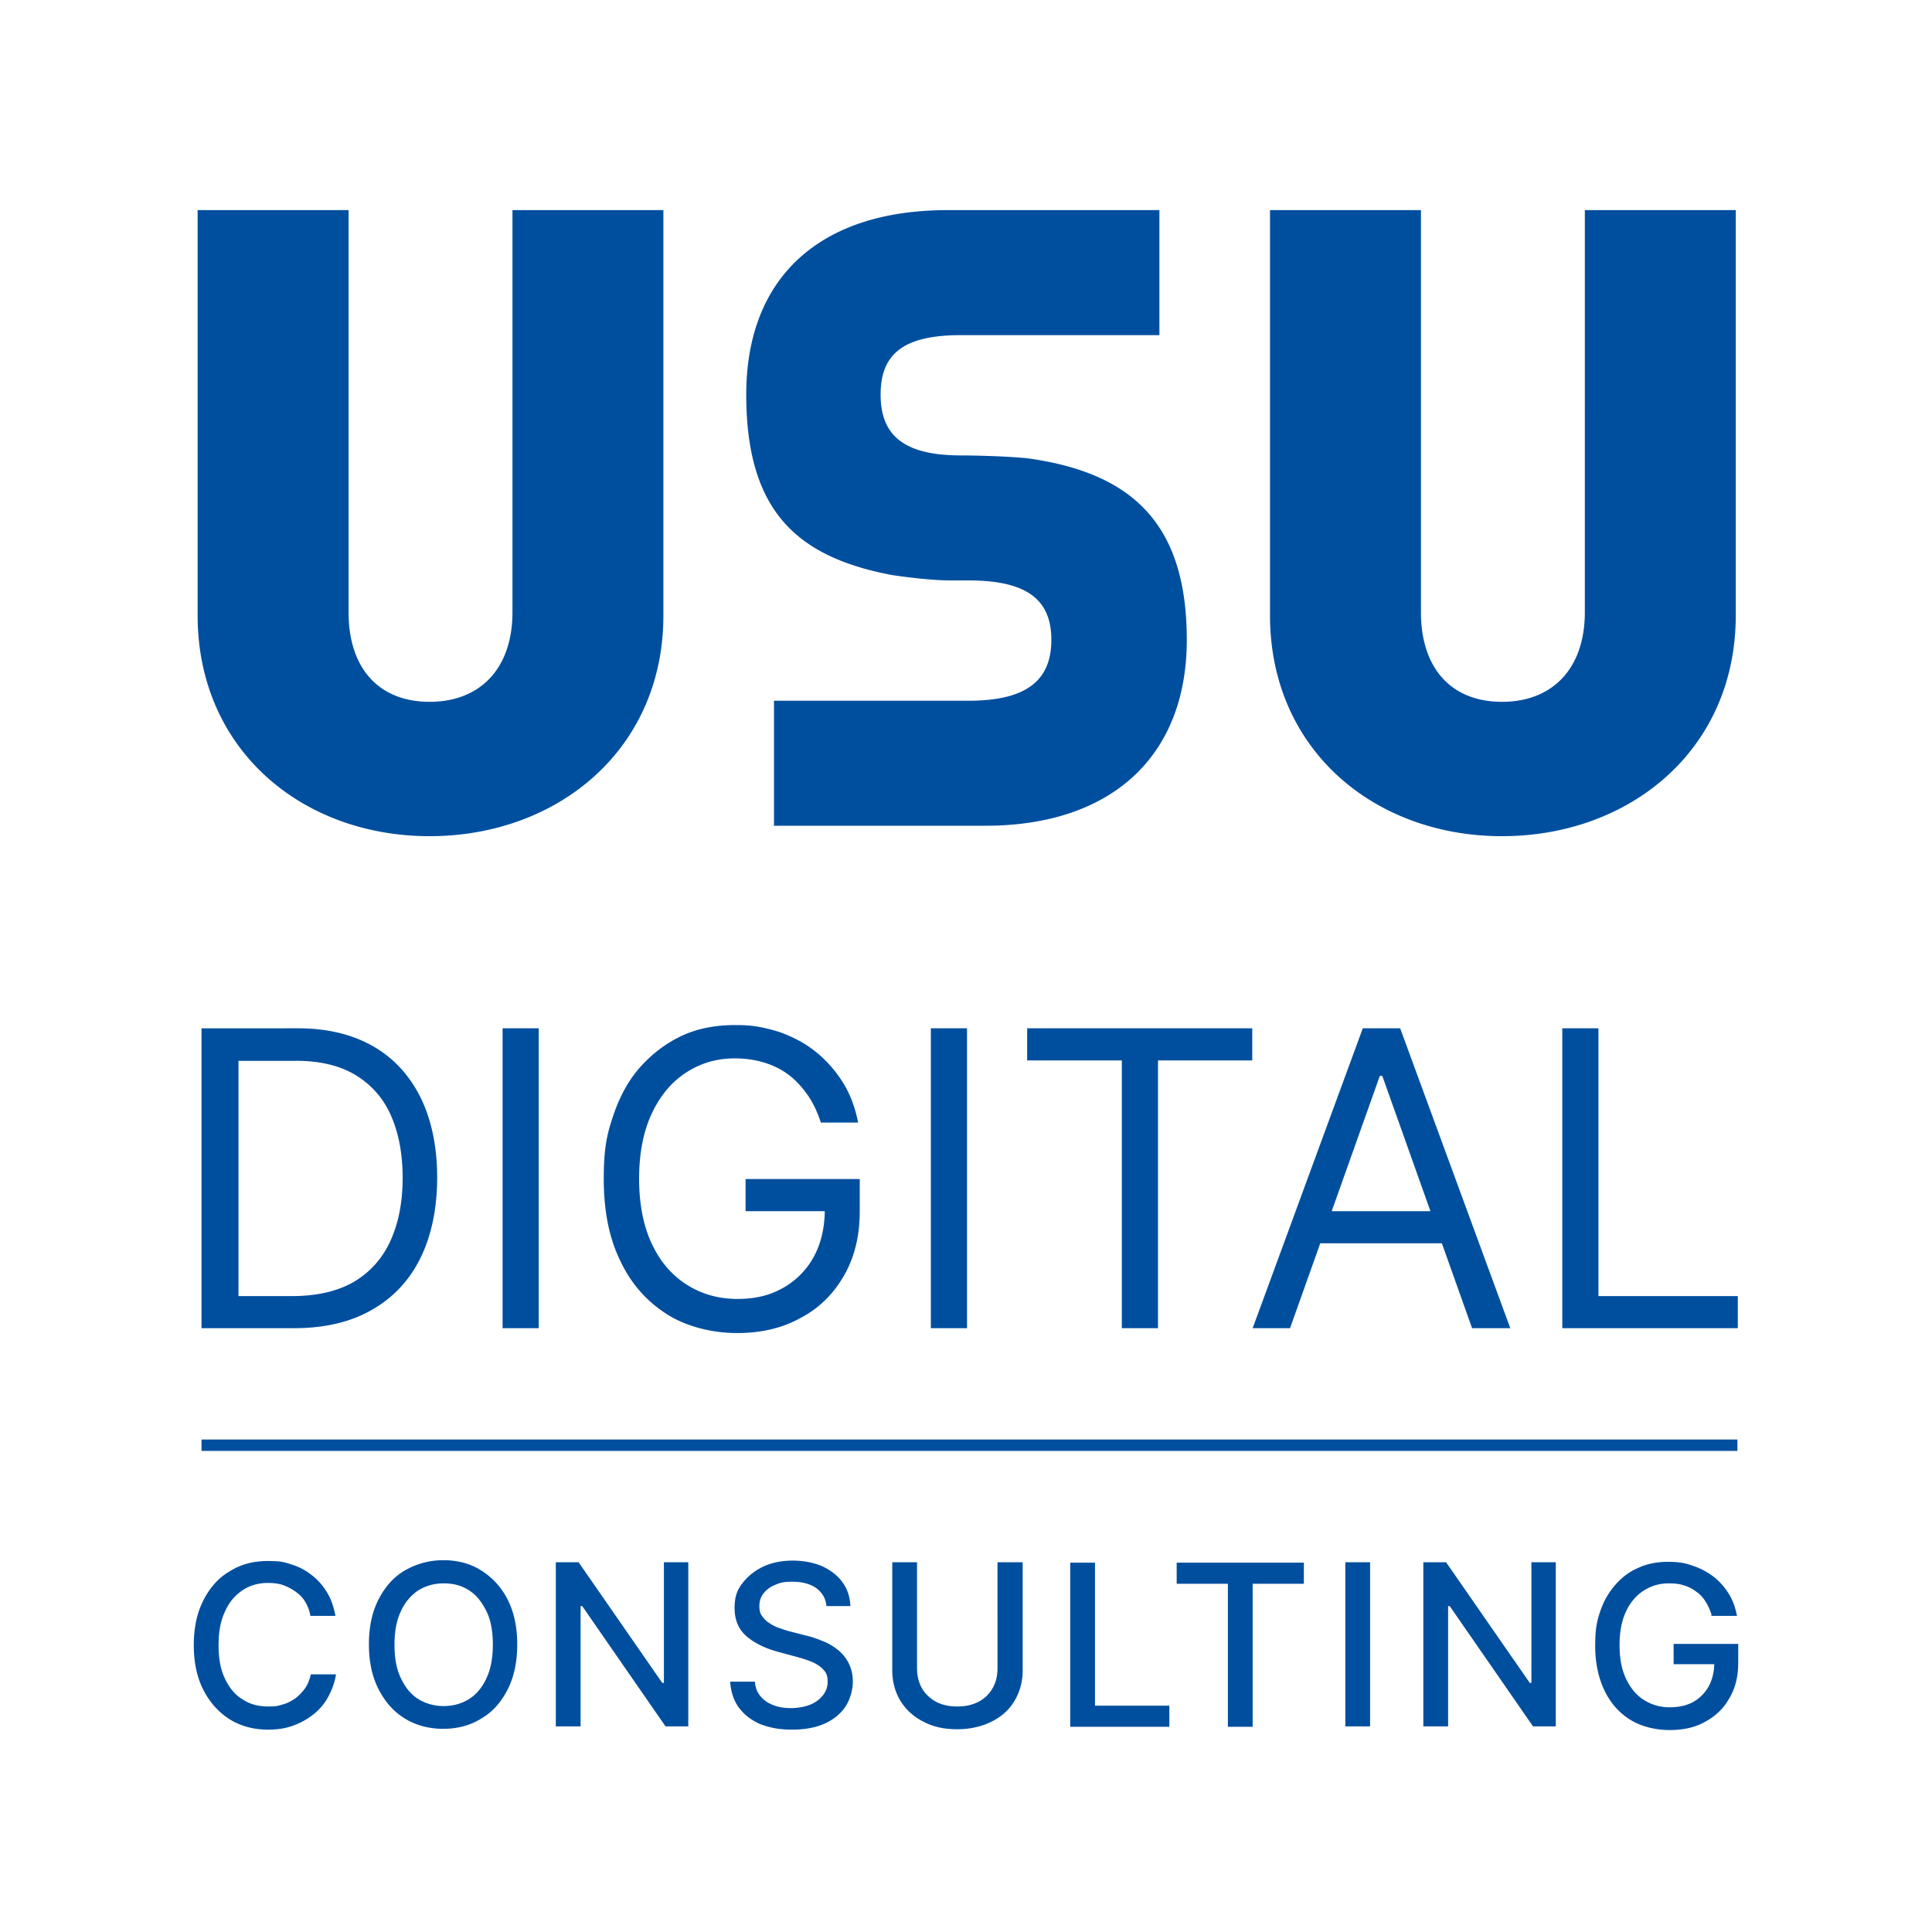 <svg xmlns="http://www.w3.org/2000/svg" width="400" height="400">
    <path fill="#004F9F" d="M345.411 323.359c2.187 0 3.533.252 5.132.841 1.598.505 3.028 1.346 4.289 2.271 1.263 1.01 2.272 2.188 3.114 3.534.841 1.346 1.346 2.86 1.681 4.542l-5.3.001v-.337c-.335-1.01-.756-1.935-1.26-2.692a6.377 6.377 0 0 0-1.935-2.019 7.153 7.153 0 0 0-2.524-1.262c-.925-.336-2.02-.42-3.113-.42-1.935 0-3.618.504-5.216 1.514-1.514 1.009-2.776 2.439-3.617 4.29-.925 1.935-1.346 4.206-1.346 6.983 0 2.776.421 5.047 1.346 6.982.926 1.935 2.103 3.365 3.701 4.375 1.599 1.009 3.365 1.514 5.3 1.514 1.935 0 3.45-.337 4.88-1.094a8.334 8.334 0 0 0 3.196-3.197c.722-1.284 1.139-2.875 1.176-4.627h-8.411v-4.206h13.376v3.87c0 2.86-.588 5.3-1.851 7.403-1.177 2.103-2.86 3.702-5.046 4.879-2.104 1.178-4.544 1.683-7.32 1.683-2.775 0-5.805-.673-8.077-2.103-2.354-1.43-4.121-3.45-5.383-6.057-1.261-2.608-1.935-5.721-1.935-9.254 0-3.534.337-5.132 1.095-7.319a15.89 15.89 0 0 1 3.195-5.468c1.347-1.515 2.945-2.692 4.795-3.449 1.851-.842 3.87-1.178 6.058-1.178zm-289.98-.168c-2.945 0-5.553.673-7.824 2.103-2.355 1.346-4.122 3.365-5.469 5.973-1.346 2.607-2.018 5.72-2.018 9.337 0 3.618.672 6.73 2.018 9.338 1.347 2.608 3.198 4.627 5.469 6.057 2.356 1.431 4.963 2.104 7.907 2.104 1.935 0 3.619-.253 5.216-.842 1.598-.589 2.945-1.346 4.207-2.355 1.261-1.01 2.27-2.187 3.028-3.618.758-1.43 1.346-2.944 1.598-4.627h-5.215c-.253 1.094-.59 2.02-1.178 2.861a9.656 9.656 0 0 1-2.019 2.103c-.758.505-1.598 1.009-2.609 1.262-.155.043-.291.083-.416.12-.616.184-1.005.3-2.612.3-1.934 0-3.701-.42-5.216-1.43-1.597-.925-2.776-2.355-3.701-4.29-.924-1.851-1.345-4.206-1.345-6.983 0-2.776.421-5.047 1.345-6.982.841-1.935 2.104-3.365 3.618-4.374 1.514-1.01 3.281-1.515 5.216-1.515 1.093 0 2.102.084 3.111.421.926.336 1.768.757 2.609 1.346.842.589 1.514 1.262 2.019 2.103.505.841.925 1.851 1.093 2.945l5.185-.001c-.337-1.779-.836-3.324-1.651-4.711a12.91 12.91 0 0 0-3.113-3.617c-1.261-1.009-2.607-1.767-4.207-2.271a50.39 50.39 0 0 1-.394-.127c-1.31-.42-1.964-.63-4.652-.63zm108.69-.085c-2.272 0-4.376.421-6.141 1.262-1.768.841-3.198 2.019-4.291 3.449-1.093 1.43-1.598 2.776-1.598 5.132s.757 4.29 2.354 5.72c1.6 1.431 3.786 2.524 6.479 3.281l4.037 1.094c1.263.336 2.272.673 3.281 1.094.926.42 1.684.925 2.272 1.598.589.589.842 1.346.842 2.44 0 1.093-.337 2.019-1.01 2.86-.674.841-1.599 1.514-2.692 1.935-1.093.42-2.524.673-3.87.673s-2.523-.168-3.618-.589c-1.093-.421-2.019-1.01-2.691-1.851-.674-.757-1.095-1.766-1.179-3.028h-5.13c.167 2.019.672 3.785 1.765 5.3 1.095 1.514 2.525 2.607 4.375 3.449 1.935.757 3.955 1.177 6.646 1.177 2.692 0 4.964-.42 6.814-1.261 1.851-.842 3.281-2.019 4.29-3.534 1.011-1.514 1.516-3.617 1.516-5.131 0-1.515-.337-2.861-.926-3.954-.59-1.094-1.346-2.019-2.356-2.776-1.009-.758-2.018-1.346-3.197-1.767a19.549 19.549 0 0 0-3.365-1.094l-3.281-.841c-.5-.125-1.002-.297-1.537-.481l-.003-.001c-.183-.063-.37-.127-.562-.191a7.542 7.542 0 0 1-2.019-1.009c-.59-.337-1.095-.842-1.516-1.43-.419-.589-.588-1.094-.588-2.104 0-1.009.253-1.85.841-2.608.589-.757 1.347-1.346 2.356-1.766l.025-.011c.995-.414 1.591-.662 3.592-.662 2.02 0 3.618.42 4.88 1.262 1.261.925 2.019 2.103 2.187 3.701v.084h4.964c-.085-1.85-.59-3.449-1.599-4.879-1.01-1.43-2.44-2.524-4.207-3.365-1.766-.757-3.87-1.178-6.14-1.178zm25.741.337h-5.13v22.377c0 2.356.588 4.459 1.681 6.31a11.657 11.657 0 0 0 4.712 4.29c2.018 1.094 4.29 1.599 7.067 1.599 2.776 0 5.13-.589 7.15-1.599 2.019-1.009 3.617-2.439 4.71-4.29 1.095-1.851 1.684-3.954 1.684-6.31v-22.377h-5.216V345.4c0 1.598-.337 2.944-1.01 4.122a6.991 6.991 0 0 1-2.86 2.776c-1.263.673-2.693 1.01-4.458 1.01-1.767 0-3.198-.337-4.46-1.01-1.177-.673-2.186-1.598-2.86-2.776-.673-1.178-1.01-2.608-1.01-4.122v-21.957zm-98.005 4.375c1.935 0 3.702.42 5.216 1.43 1.514.925 2.691 2.439 3.616 4.29.926 1.851 1.347 4.206 1.347 6.983 0 2.776-.421 5.047-1.347 6.982-.84 1.851-2.102 3.365-3.616 4.29-1.514.926-3.281 1.431-5.216 1.431s-3.702-.505-5.216-1.431c-1.514-.925-2.693-2.355-3.617-4.29-.925-1.851-1.346-4.206-1.346-6.982 0-2.777.421-5.048 1.346-6.983.841-1.851 2.103-3.281 3.617-4.29 1.514-.926 3.281-1.43 5.216-1.43zm-.084-4.795c-2.944 0-5.553.757-7.908 2.103-2.356 1.346-4.122 3.365-5.468 5.972-1.346 2.608-2.019 5.721-2.019 9.338 0 3.618.673 6.73 2.019 9.338 1.346 2.608 3.112 4.627 5.468 6.057 2.355 1.431 5.048 2.104 7.908 2.104 2.86 0 5.551-.673 7.823-2.104 2.356-1.346 4.123-3.365 5.469-5.972 1.345-2.608 2.019-5.721 2.019-9.338v-.085c0-3.617-.674-6.73-2.019-9.338-1.346-2.607-3.197-4.542-5.469-5.972-2.272-1.431-4.879-2.103-7.823-2.103zm178.177.504h-26.332v4.374h10.601v29.613h5.131v-29.613h10.6v-4.374zm-43.24 0h-5.131v33.987h20.525v-4.375H226.71v-29.612zm56.953-.084h-5.132v33.987h5.132v-33.987zm15.731 0h-4.711v33.987h5.132v-24.901h.336l17.245 24.901h4.712v-33.987h-5.047v24.985h-.337l-17.33-24.985zm-179.608 0h-4.711v33.987h5.132v-24.901h.337l17.246 24.901h4.711v-33.987h-5.048v24.985h-.337l-17.33-24.985zm-50.307 11.105h-.031l.031.168v-.168zm290.234-36.511H41.718v2.355h317.995v-2.355zm-207.538-85.808c-3.955 0-7.655.673-10.936 2.187-3.282 1.515-6.142 3.702-8.581 6.394-2.44 2.692-4.291 6.057-5.637 10.011-1.346 3.954-2.019 6.73-2.019 13.292 0 6.561 1.093 12.198 3.449 16.993 2.272 4.795 5.553 8.412 9.674 11.02 4.123 2.608 9.507 3.87 14.471 3.87 4.963 0 9.337-1.009 13.123-3.112 3.87-2.019 6.814-4.964 9.002-8.75 2.186-3.785 3.281-8.244 3.281-13.375v-6.646h-23.64v6.646h16.401c-.065 3.651-.82 6.767-2.268 9.422a16.33 16.33 0 0 1-6.394 6.477c-2.691 1.514-5.635 2.272-9.421 2.272-3.786 0-7.235-.926-10.348-2.861-3.112-1.935-5.552-4.711-7.319-8.412-1.767-3.702-2.692-8.244-2.692-13.628 0-5.385.925-9.927 2.692-13.629 1.767-3.701 4.123-6.477 7.151-8.412 3.028-1.935 6.309-2.861 10.011-2.861 2.27 0 4.374.337 6.225.926s3.533 1.43 5.047 2.608c1.514 1.177 2.777 2.608 3.87 4.206 1.094 1.598 1.935 3.449 2.609 5.468v.084h7.739c-.589-3.028-1.598-5.804-3.114-8.244a25.667 25.667 0 0 0-5.635-6.394c-2.188-1.766-4.711-3.112-7.571-4.122-2.886-.896-5.408-1.423-8.447-1.424l-.723-.006zm134.011 10.516 9.97 28.013h-20.443l9.968-28.013h.505zm3.702-9.843h-7.739l-22.799 62.085h7.739l6.258-17.583h25.173l6.258 17.583h7.909l-22.799-62.085zm-89.678 0h-7.487v62.084h7.487v-62.084zm59.056 0h-46.605v6.646h19.601v55.438h7.487v-55.438h19.517v-6.646zm71.676 0h-7.488v62.084h36.342v-6.645h-28.854v-55.439zm-219.4 0h-7.488v62.084h7.488v-62.084zm-50.139 6.73c4.879 0 9.002 1.009 12.199 2.944 3.196 1.935 5.72 4.711 7.318 8.329 1.598 3.617 2.44 7.908 2.44 12.955 0 5.048-.842 9.338-2.524 13.04-1.683 3.701-4.206 6.477-7.571 8.496-3.365 1.935-7.656 2.945-12.788 2.945H49.373v-48.709h12.03zm.337-6.73H41.718v62.084h19.18c6.309 0 11.694-1.261 16.069-3.785 4.458-2.524 7.823-6.141 10.095-10.768 2.272-4.627 3.449-10.264 3.449-16.657 0-6.394-1.177-11.946-3.449-16.573-2.272-4.543-5.553-8.16-9.844-10.6-4.29-2.439-9.421-3.701-15.478-3.701zM294.191 43.503v83.232c0 11.783 6.414 18.57 16.78 18.57 10.366 0 17.153-6.787 17.153-18.57V43.503h31.249v83.903c0 27.893-22.001 45.717-48.402 45.717s-48.03-17.899-48.03-45.717V43.503h31.25zm-222.025 0H40.917v83.903c0 27.818 21.628 45.717 48.029 45.717 26.402 0 48.403-17.824 48.403-45.717V43.503H106.1v83.232c0 11.783-6.787 18.57-17.154 18.57-10.366 0-16.78-6.787-16.78-18.57V43.503zm167.879 0h-43.853c-26.476 0-41.69 13.947-41.69 38.185 0 24.239 10.591 33.636 30.131 37.365l.073.01.134.02c1.838.264 7.584 1.089 12.024 1.089h3.654c11.858 0 17.154 3.803 17.154 12.305 0 8.502-5.296 12.604-17.154 12.604h-40.273v25.88h43.779c26.102 0 41.69-14.394 41.69-38.484 0-24.089-11.337-34.605-32.965-37.588-5.071-.522-12.902-.597-12.902-.597h-.82c-11.56 0-16.707-3.878-16.707-12.604 0-8.726 5.147-12.305 16.707-12.305h41.018v-25.88z"/>
</svg>
